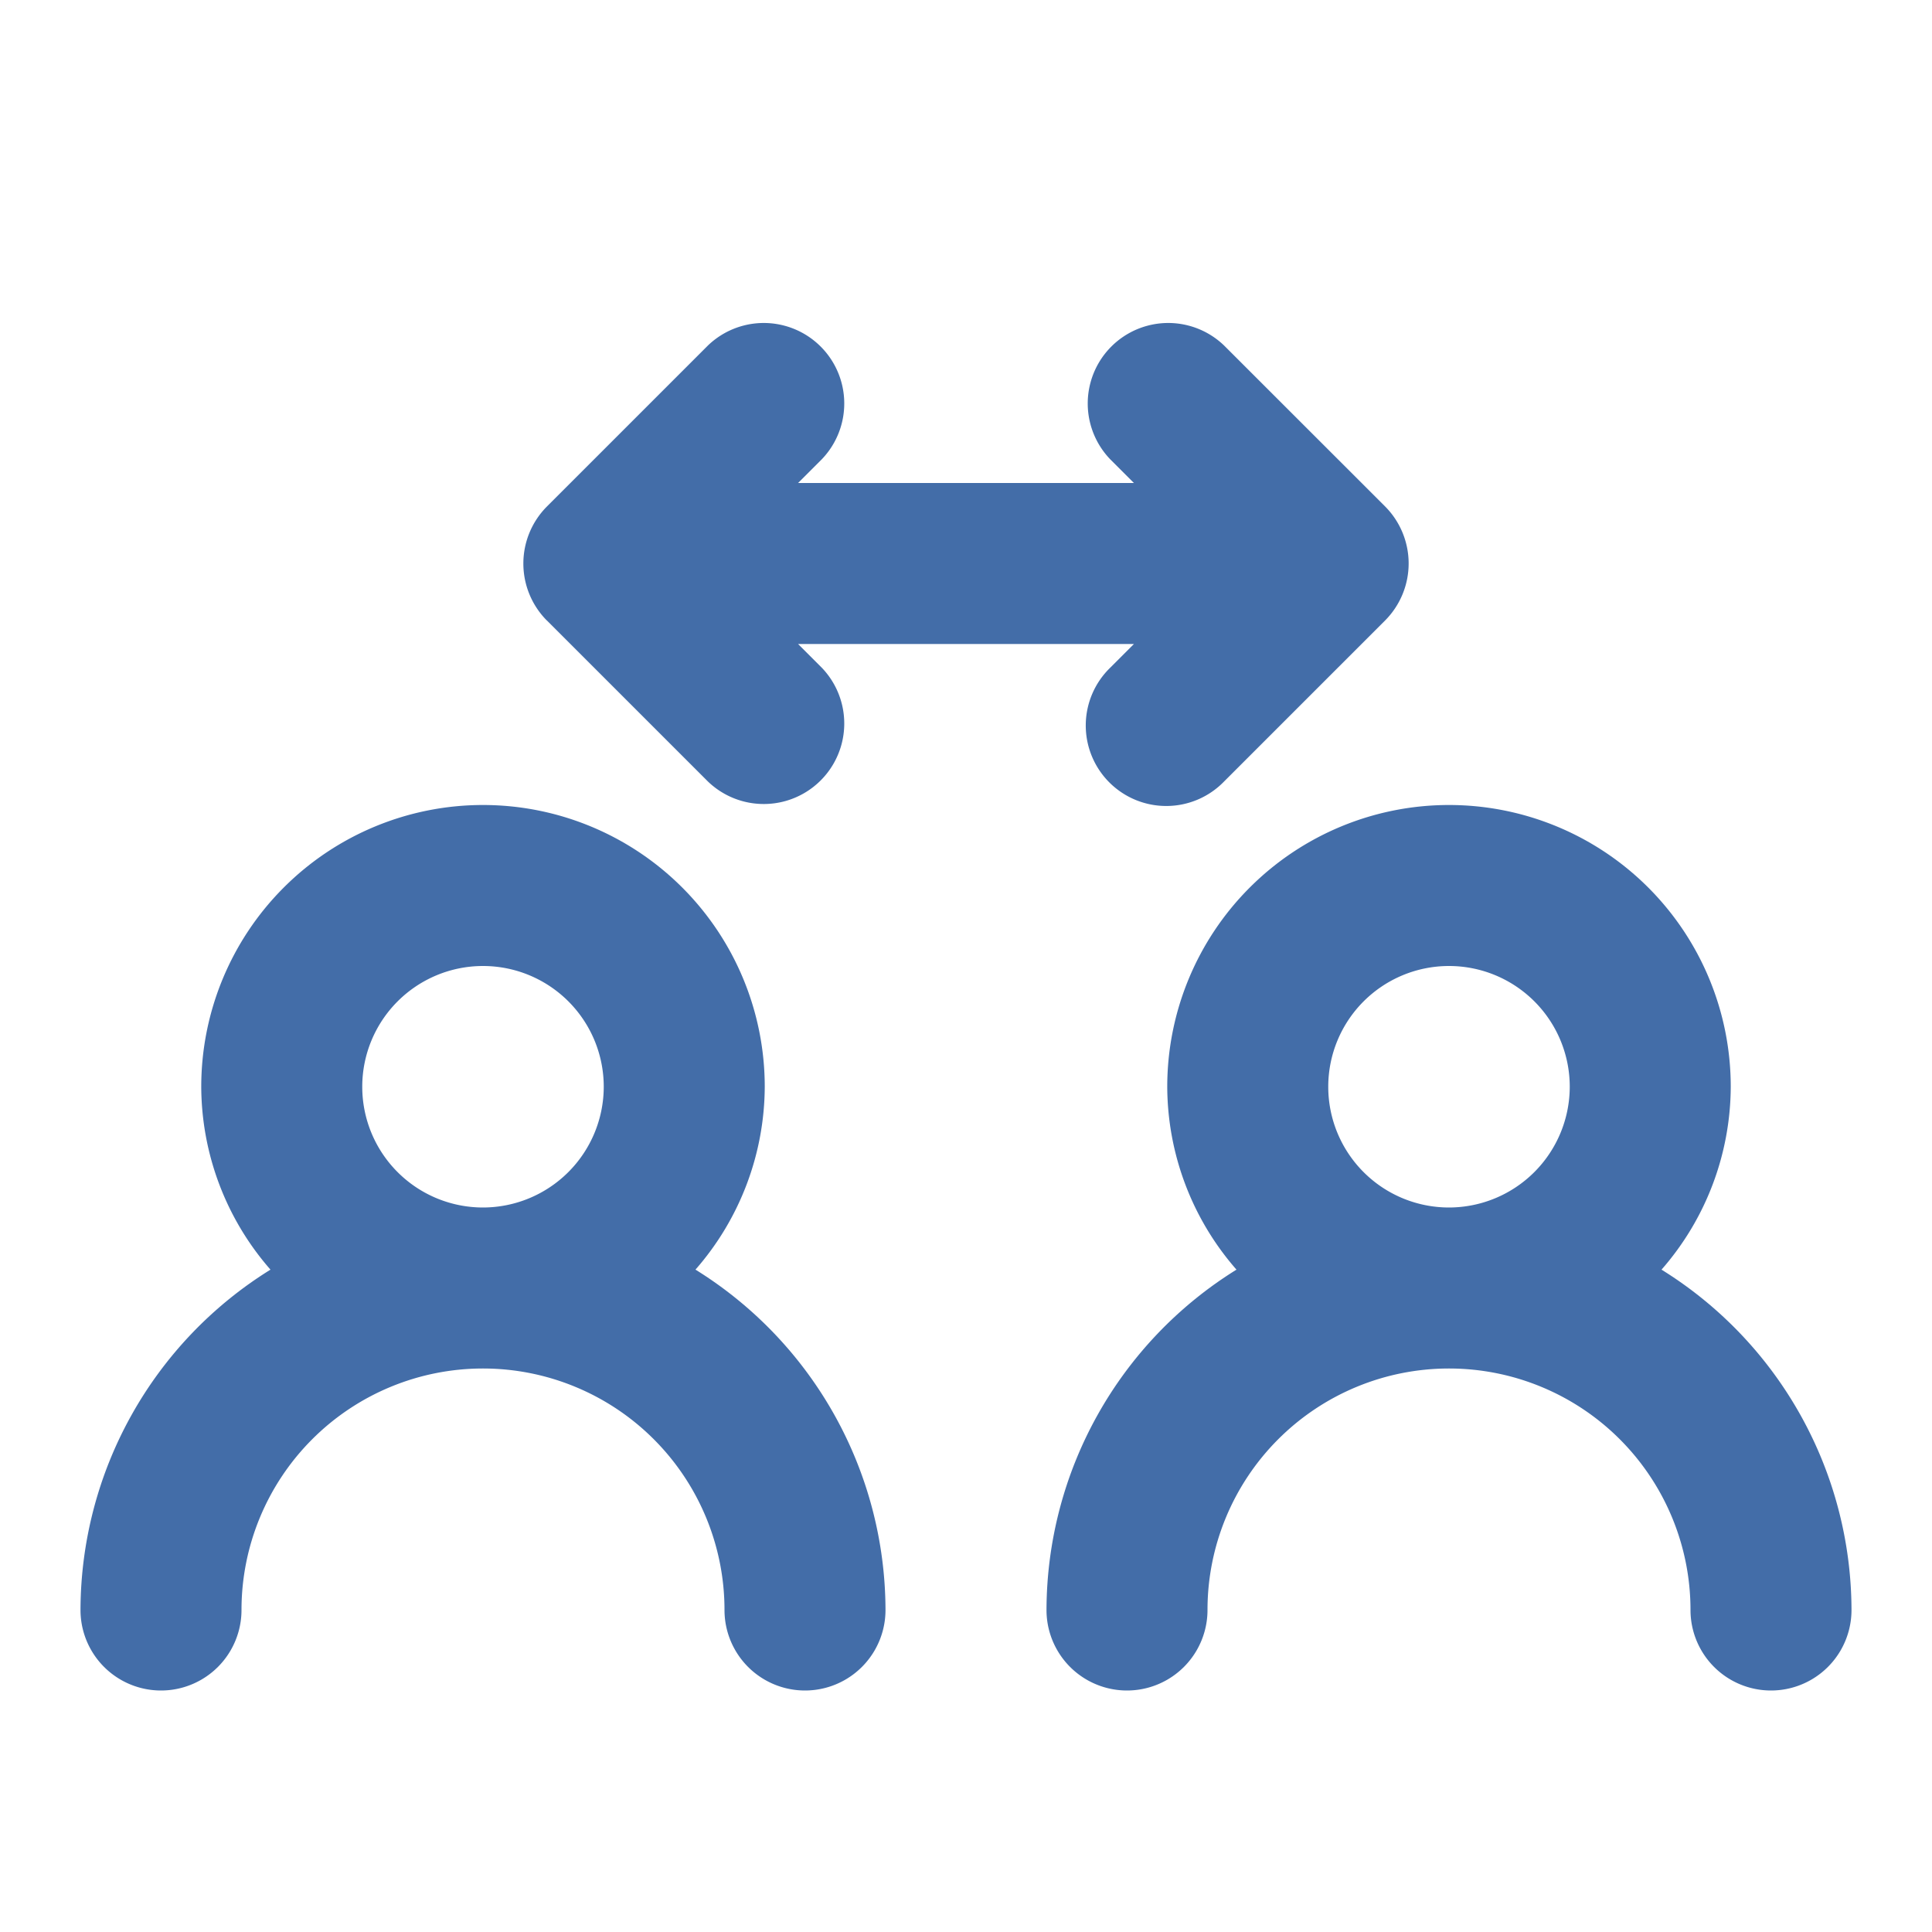 <svg xmlns="http://www.w3.org/2000/svg" data-name="Layer 1" viewBox="0 0 24 24"><path fill="#436DA8" d="M20.64,15.772A3.468,3.468,0,0,0,21.5,13.5a3.5,3.5,0,0,0-7,0,3.468,3.468,0,0,0,.86,2.272A4.988,4.988,0,0,0,13,20a1,1,0,0,0,2,0,3,3,0,0,1,6,0,1,1,0,0,0,2,0A4.988,4.988,0,0,0,20.64,15.772ZM18,15a1.5,1.5,0,1,1,1.5-1.5A1.502,1.502,0,0,1,18,15ZM6.793,7.707,8.793,9.707A1.0 1,0,0,0,10.207,8.293L9.914,8h4.172l-.293.293A1.0 1,0,1,0,15.207,9.707l2-2a1.004,1.004,0,0,0,0-1.415L15.207,4.293A1.0 1,0,0,0,13.793,5.707l.293.293H9.914l.293-.293A1.0 1,0,0,0,8.793,4.293L6.793,6.293a1.004,1.004,0,0,0,0,1.415Zm1.847,8.064A3.468,3.468,0,0,0,9.5,13.5a3.5,3.5,0,0,0-7,0,3.468,3.468,0,0,0,.86,2.272A4.988,4.988,0,0,0,1,20a1,1,0,0,0,2,0,3,3,0,0,1,6,0,1,1,0,0,0,2,0A4.988,4.988,0,0,0,8.64,15.772ZM6,15a1.5,1.5,0,1,1,1.5-1.5A1.502,1.502,0,0,1,6,15Z"/></svg>
